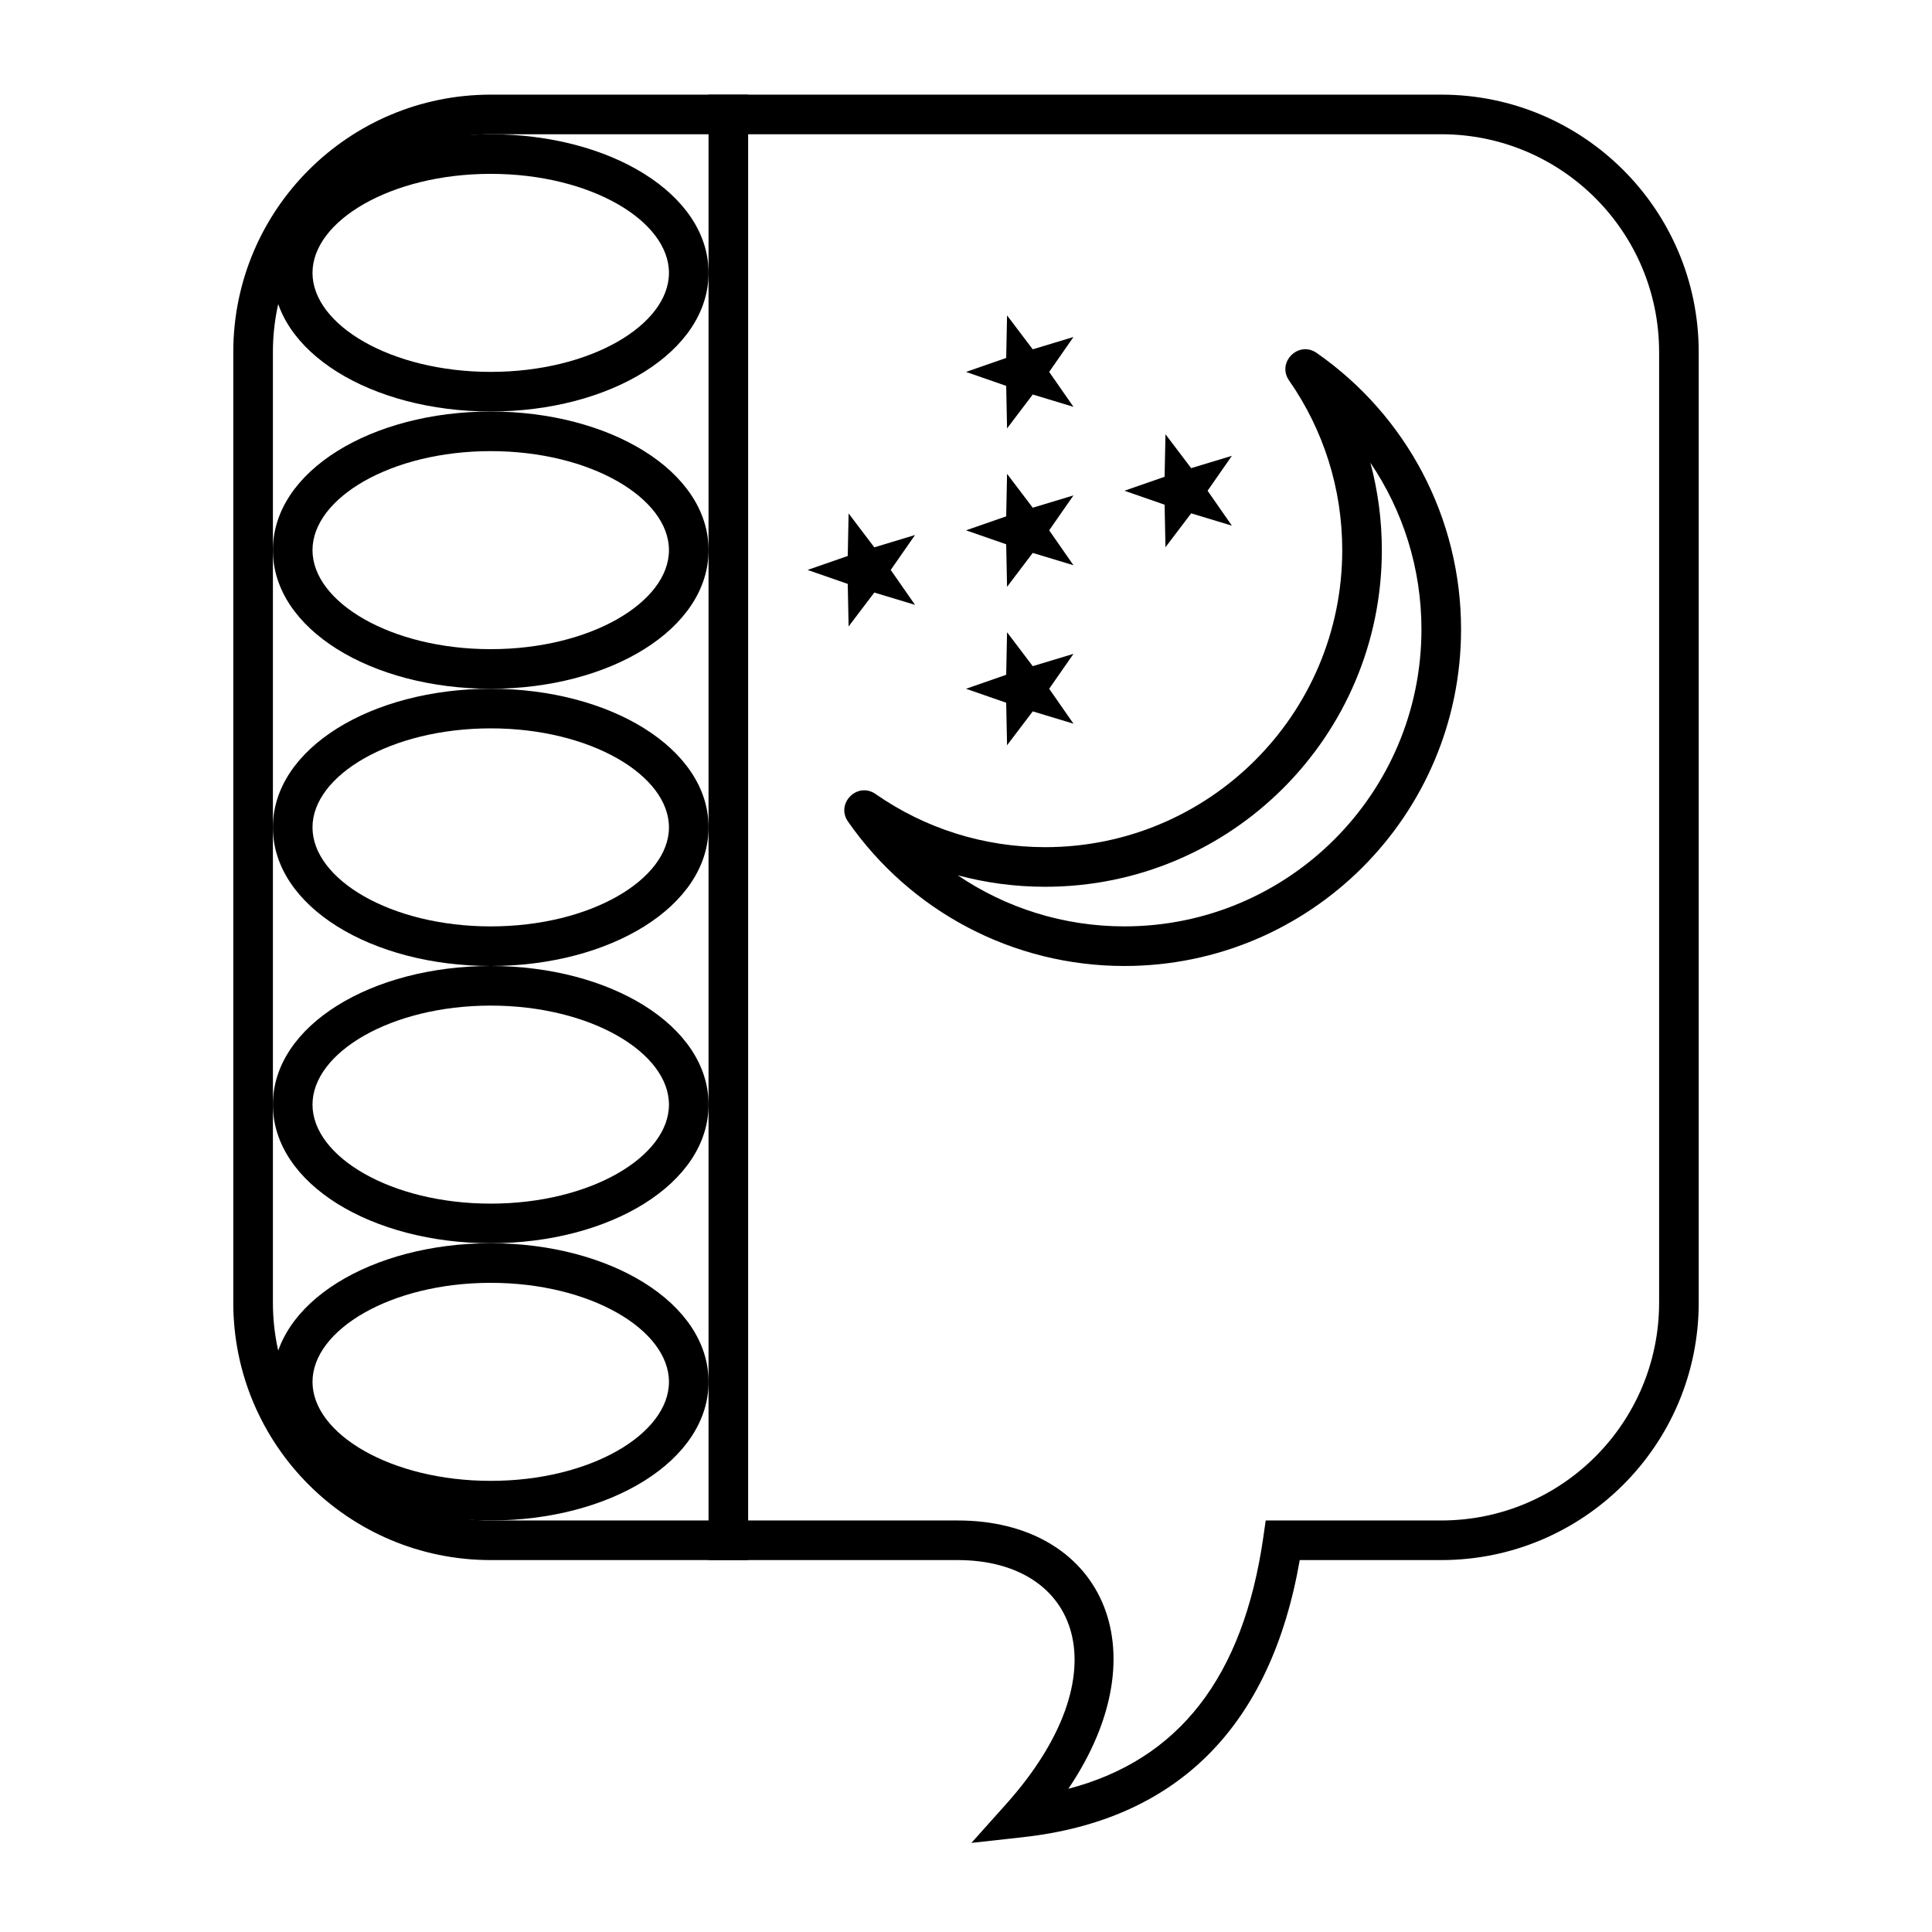 <?xml version="1.0" encoding="UTF-8"?>
<!-- Uploaded to: ICON Repo, www.iconrepo.com, Generator: ICON Repo Mixer Tools -->
<svg fill="#000000" width="800px" height="800px" version="1.1" viewBox="144 144 512 512" xmlns="http://www.w3.org/2000/svg">
 <g>
  <path d="m415.07 630.88-13.641 1.508 9.152-10.223c31.113-34.766 19.34-64.727-12.793-64.727h-123.74c-37.68 0-68.227-30.543-68.227-68.223v-251.91c0-37.68 30.547-68.223 68.227-68.223h251.9c37.68 0 68.227 30.543 68.227 68.223v251.91c0 37.68-30.547 68.223-68.227 68.223h-37.504c-7.676 44.039-32.383 68.906-73.379 73.441zm63.707-79.438 0.648-4.5h46.527c31.883 0 57.73-25.844 57.73-57.727v-251.91c0-31.883-25.848-57.727-57.73-57.727h-251.9c-31.883 0-57.73 25.844-57.73 57.727v251.91c0 31.883 25.848 57.727 57.73 57.727h123.74c37.777 0 54.488 33.879 29.328 71.105 29.285-7.652 46.32-29.57 51.66-66.605z"/>
  <path d="m331.77 169.09h10.496v388.35h-10.496z"/>
  <path d="m274.05 326.53c-31.508 0-57.73-15.734-57.73-36.738 0-21 26.223-36.734 57.73-36.734 31.504 0 57.727 15.734 57.727 36.734 0 21.004-26.223 36.738-57.727 36.738zm0-10.496c26.461 0 47.23-12.461 47.23-26.242 0-13.777-20.77-26.238-47.23-26.238-26.465 0-47.234 12.461-47.234 26.238 0 13.781 20.77 26.242 47.234 26.242z"/>
  <path d="m274.05 400c-31.508 0-57.73-15.734-57.73-36.738 0-21 26.223-36.734 57.73-36.734 31.504 0 57.727 15.734 57.727 36.734 0 21.004-26.223 36.738-57.727 36.738zm0-10.496c26.461 0 47.23-12.465 47.23-26.242 0-13.777-20.77-26.238-47.23-26.238-26.465 0-47.234 12.461-47.234 26.238 0 13.777 20.77 26.242 47.234 26.242z"/>
  <path d="m274.05 473.47c-31.508 0-57.73-15.734-57.73-36.738s26.223-36.734 57.73-36.734c31.504 0 57.727 15.73 57.727 36.734s-26.223 36.738-57.727 36.738zm0-10.496c26.461 0 47.23-12.465 47.23-26.242s-20.77-26.238-47.23-26.238c-26.465 0-47.234 12.461-47.234 26.238s20.77 26.242 47.234 26.242z"/>
  <path d="m274.05 546.94c-31.508 0-57.73-15.73-57.73-36.734 0-21.004 26.223-36.734 57.73-36.734 31.504 0 57.727 15.73 57.727 36.734 0 21.004-26.223 36.734-57.727 36.734zm0-10.496c26.461 0 47.23-12.461 47.23-26.238 0-13.777-20.77-26.242-47.23-26.242-26.465 0-47.234 12.465-47.234 26.242 0 13.777 20.77 26.238 47.234 26.238z"/>
  <path d="m274.05 253.05c-31.508 0-57.73-15.734-57.73-36.738 0-21 26.223-36.734 57.73-36.734 31.504 0 57.727 15.734 57.727 36.734 0 21.004-26.223 36.738-57.727 36.738zm0-10.496c26.461 0 47.23-12.461 47.23-26.242 0-13.777-20.77-26.238-47.23-26.238-26.465 0-47.234 12.461-47.234 26.238 0 13.781 20.77 26.242 47.234 26.242z"/>
  <path d="m441.98 389.5c43.473 0 78.719-35.246 78.719-78.723 0-16.102-4.867-31.379-13.535-44.156 2 7.465 3.039 15.238 3.039 23.164 0 49.273-39.945 89.219-89.215 89.219-7.93 0-15.703-1.039-23.168-3.039 12.777 8.668 28.059 13.535 44.16 13.535zm-65.941-35.078c13.09 9.121 28.641 14.086 44.949 14.086 43.473 0 78.719-35.246 78.719-78.723 0-16.309-4.965-31.855-14.086-44.949-3.348-4.805 2.5-10.652 7.309-7.305 23.789 16.578 38.266 43.699 38.266 73.246 0 49.273-39.945 89.219-89.215 89.219-29.551 0-56.672-14.48-73.25-38.27-3.348-4.805 2.5-10.652 7.309-7.305z"/>
  <path d="m417.69 248.55-6.809 8.984-0.23-11.273-10.648-3.699 10.648-3.703 0.23-11.27 6.809 8.984 10.793-3.266-6.441 9.254 6.441 9.254z"/>
  <path d="m417.69 290.53-6.809 8.984-0.23-11.273-10.648-3.699 10.648-3.703 0.23-11.27 6.809 8.984 10.793-3.266-6.441 9.254 6.441 9.254z"/>
  <path d="m417.69 332.52-6.809 8.984-0.23-11.273-10.648-3.699 10.648-3.703 0.23-11.27 6.809 8.98 10.793-3.262-6.441 9.254 6.441 9.254z"/>
  <path d="m375.7 301.03-6.809 8.984-0.23-11.273-10.648-3.699 10.648-3.703 0.23-11.27 6.809 8.98 10.793-3.262-6.441 9.254 6.441 9.254z"/>
  <path d="m459.67 280.04-6.809 8.984-0.23-11.273-10.648-3.699 10.648-3.703 0.23-11.27 6.809 8.984 10.793-3.266-6.441 9.254 6.441 9.254z"/>
 </g>
</svg>